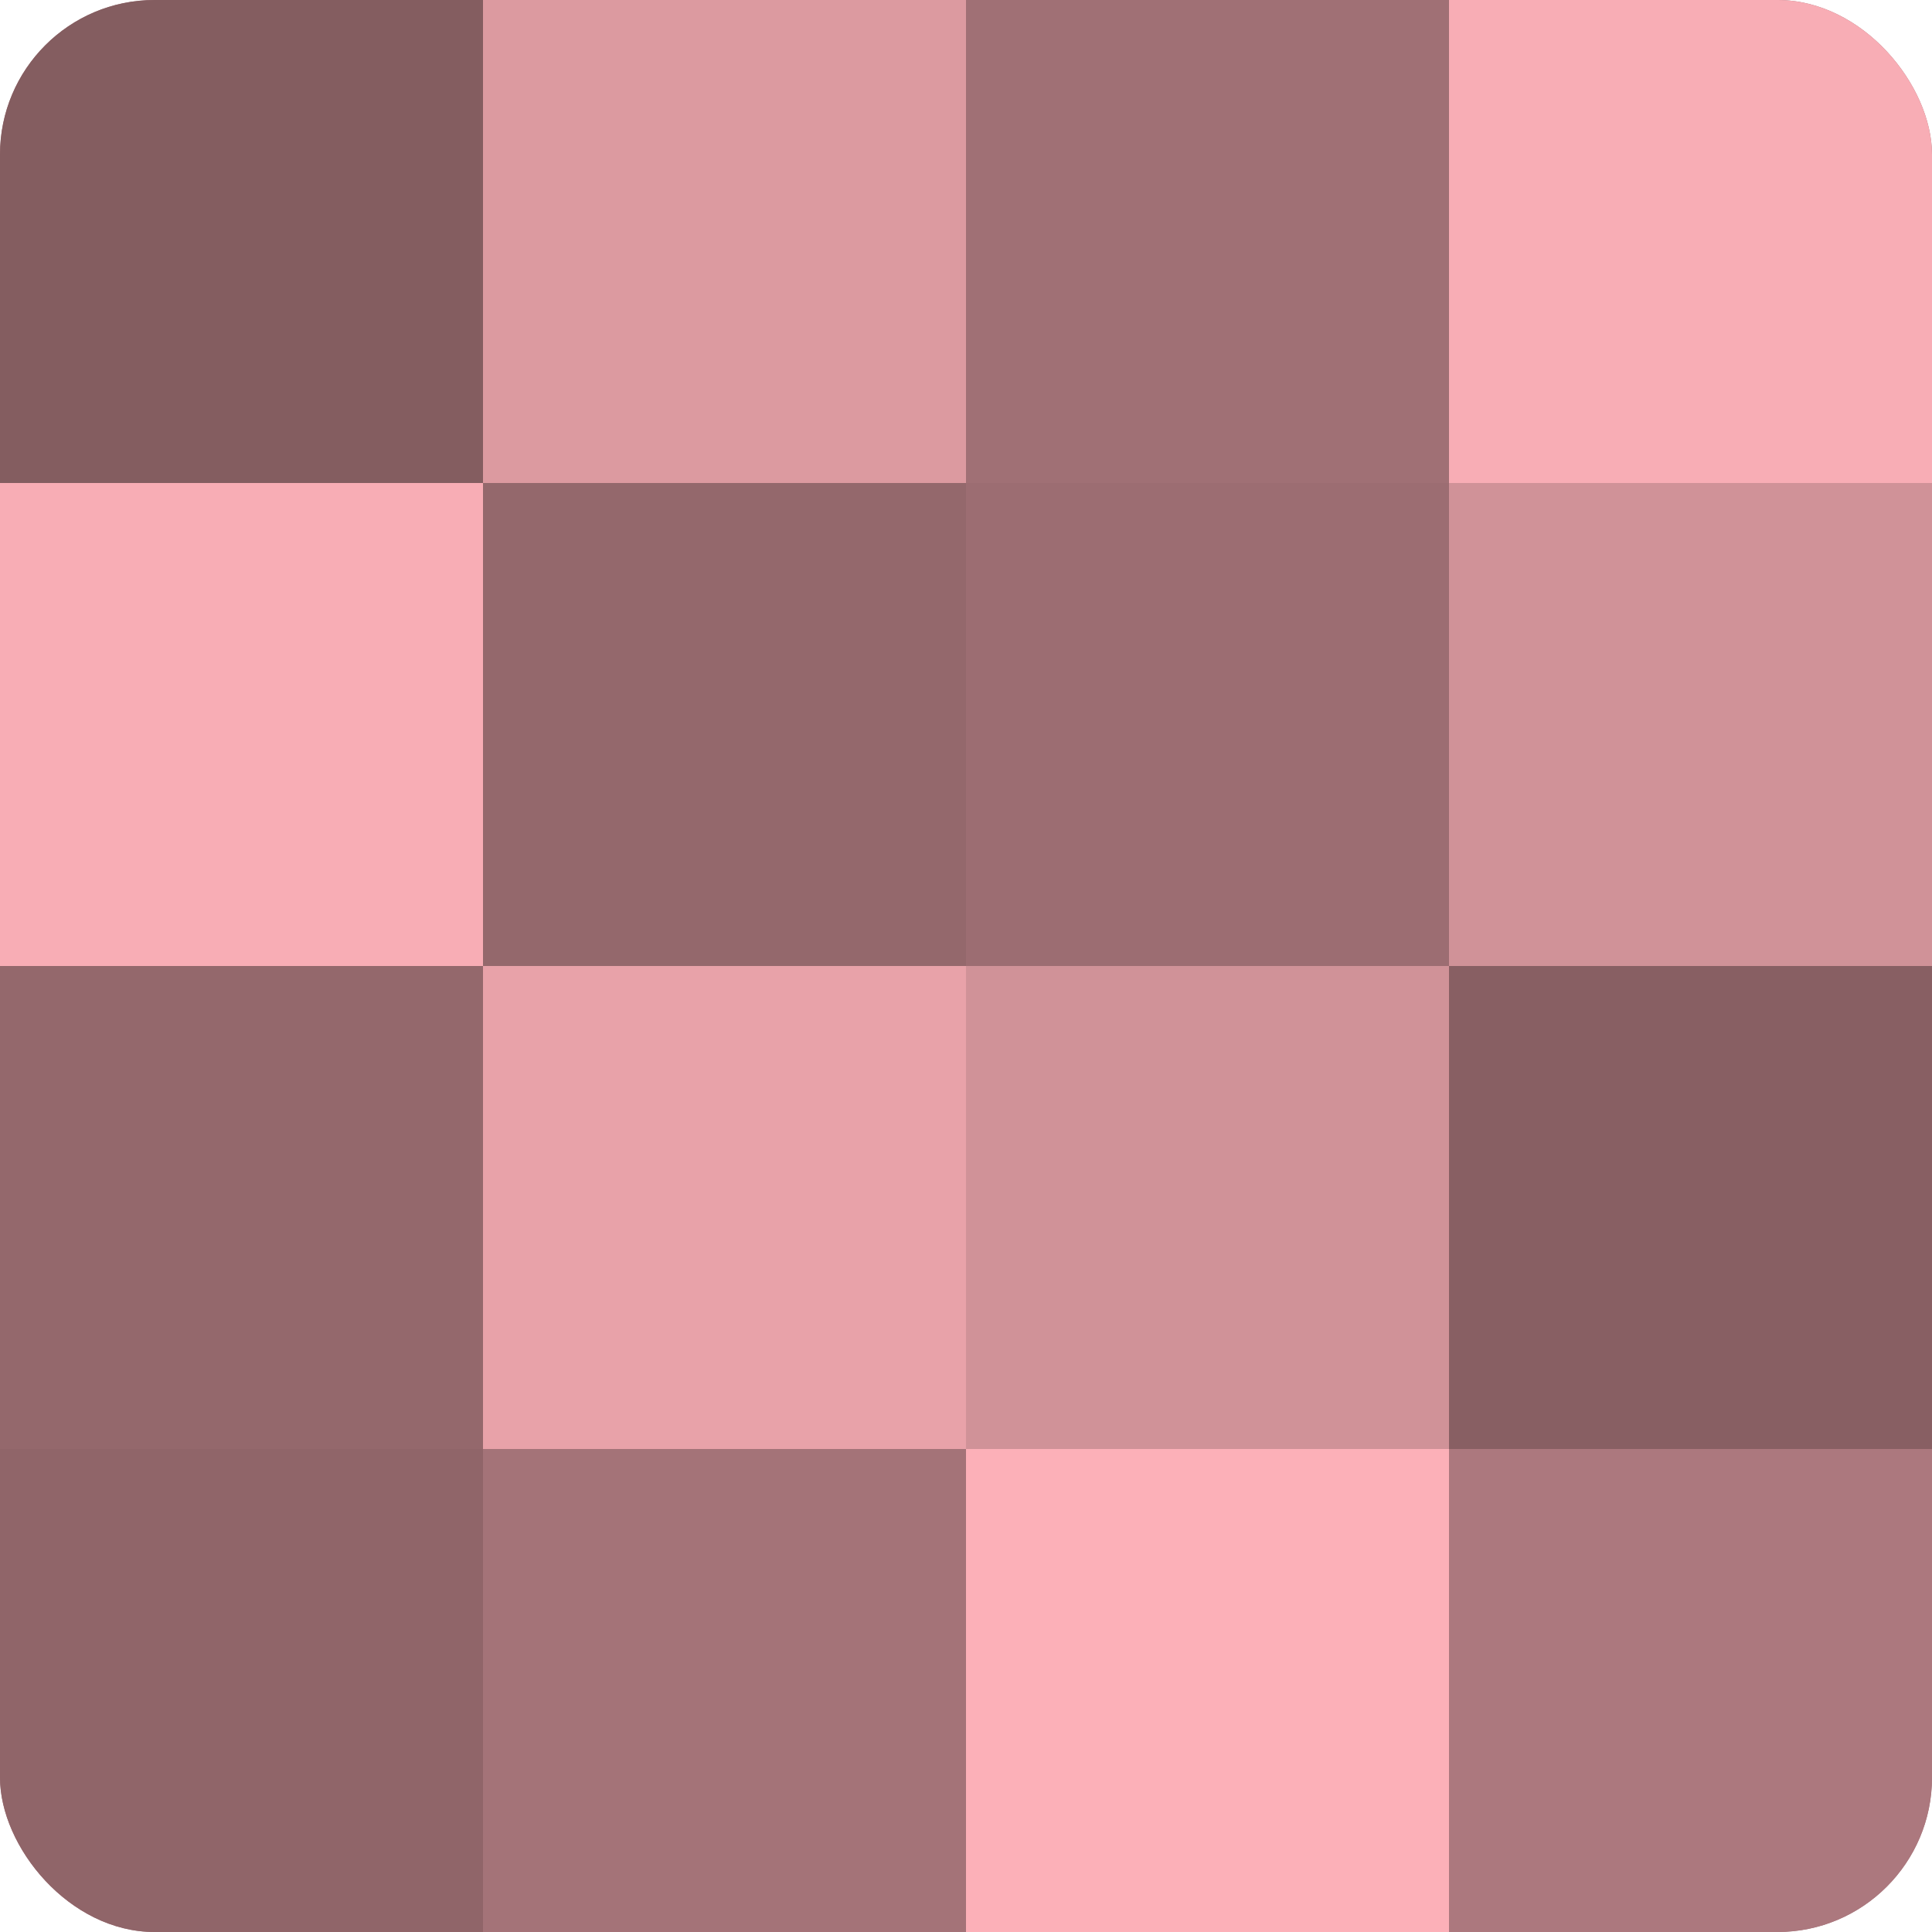 <?xml version="1.0" encoding="UTF-8"?>
<svg xmlns="http://www.w3.org/2000/svg" width="60" height="60" viewBox="0 0 100 100" preserveAspectRatio="xMidYMid meet"><defs><clipPath id="c" width="100" height="100"><rect width="100" height="100" rx="8" ry="8"/></clipPath></defs><g clip-path="url(#c)"><rect width="100" height="100" fill="#a07075"/><rect width="25" height="25" fill="#845d60"/><rect y="25" width="25" height="25" fill="#f8adb5"/><rect y="50" width="25" height="25" fill="#94686c"/><rect y="75" width="25" height="25" fill="#906569"/><rect x="25" width="25" height="25" fill="#dc9aa0"/><rect x="25" y="25" width="25" height="25" fill="#94686c"/><rect x="25" y="50" width="25" height="25" fill="#e8a2a9"/><rect x="25" y="75" width="25" height="25" fill="#a47378"/><rect x="50" width="25" height="25" fill="#a07075"/><rect x="50" y="25" width="25" height="25" fill="#9c6d72"/><rect x="50" y="50" width="25" height="25" fill="#d09298"/><rect x="50" y="75" width="25" height="25" fill="#fcb0b8"/><rect x="75" width="25" height="25" fill="#f8adb5"/><rect x="75" y="25" width="25" height="25" fill="#d09298"/><rect x="75" y="50" width="25" height="25" fill="#885f63"/><rect x="75" y="75" width="25" height="25" fill="#ac787e"/></g></svg>
